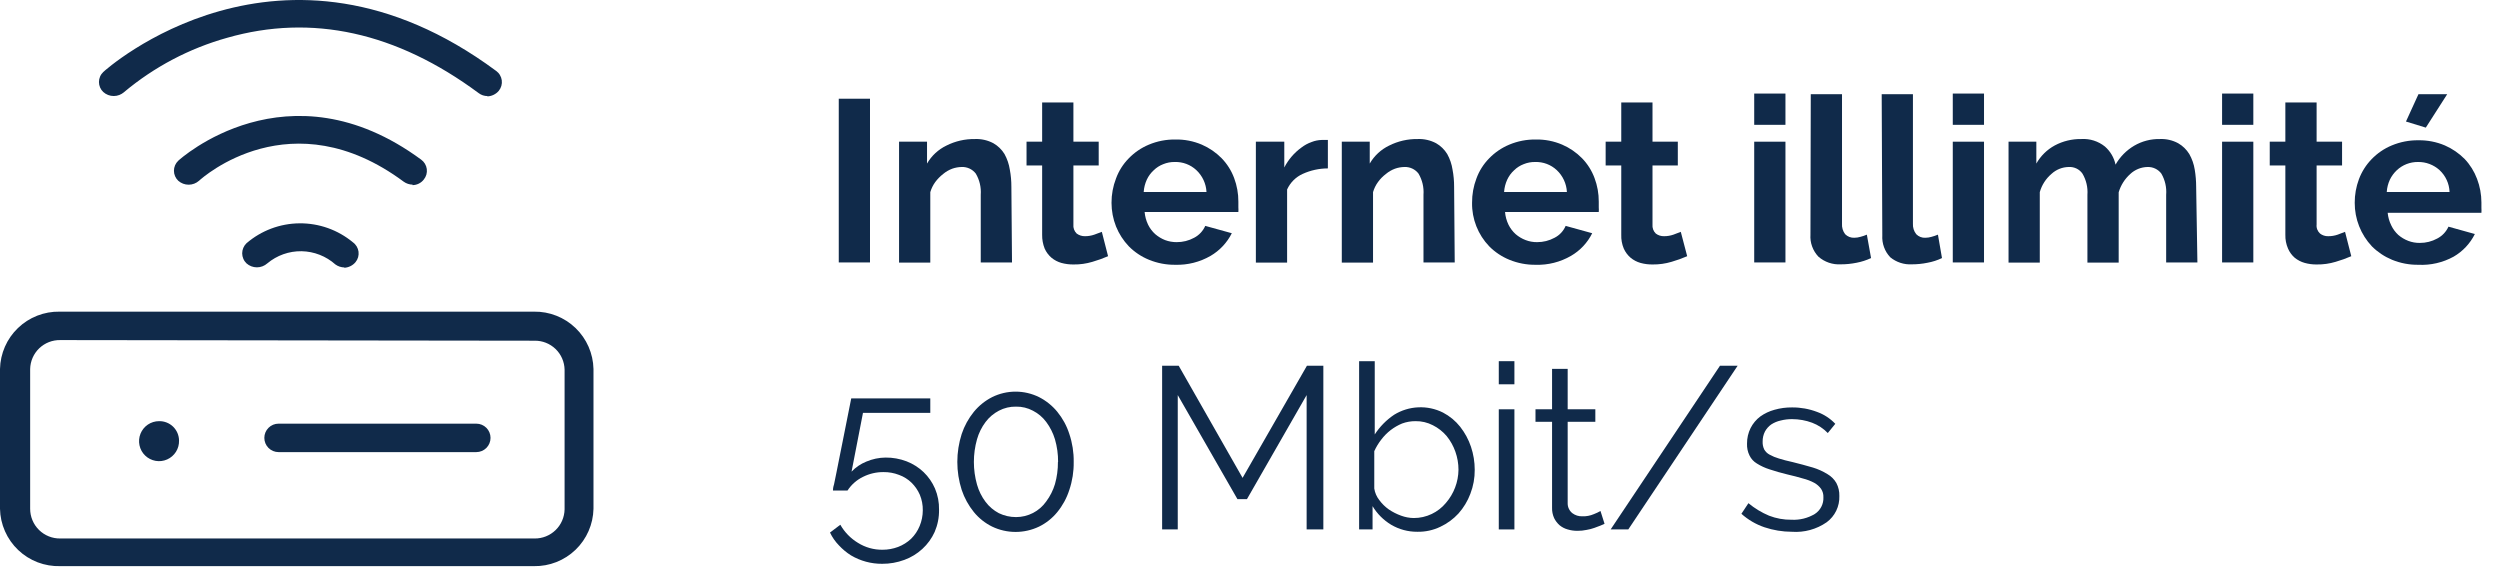 <svg width="127" height="29" viewBox="0 0 127 29" fill="none" xmlns="http://www.w3.org/2000/svg">
<path d="M42.609 13.332V5.015H44.196V13.332H42.609Z" fill="#102A4A"/>
<path d="M51.41 13.332H49.822V9.896C49.85 9.519 49.762 9.142 49.569 8.817C49.485 8.708 49.376 8.621 49.252 8.563C49.128 8.505 48.991 8.478 48.854 8.483C48.689 8.486 48.526 8.515 48.37 8.571C48.203 8.634 48.047 8.725 47.91 8.84C47.76 8.957 47.627 9.093 47.513 9.245C47.399 9.401 47.313 9.576 47.259 9.761V13.34H45.672V7.198H47.093V8.309C47.322 7.913 47.665 7.595 48.077 7.396C48.526 7.169 49.025 7.055 49.529 7.063C49.854 7.05 50.178 7.124 50.465 7.277C50.696 7.409 50.89 7.598 51.029 7.825C51.165 8.071 51.256 8.34 51.299 8.618C51.353 8.906 51.379 9.198 51.378 9.491L51.41 13.332Z" fill="#102A4A"/>
<path d="M56.29 13.015C56.032 13.127 55.767 13.222 55.497 13.3C55.185 13.394 54.862 13.44 54.536 13.435C54.327 13.438 54.119 13.411 53.917 13.356C53.734 13.304 53.564 13.215 53.417 13.094C53.267 12.966 53.148 12.806 53.068 12.626C52.98 12.404 52.937 12.166 52.941 11.928V8.404H52.148V7.198H52.941V5.206H54.529V7.198H55.814V8.404H54.529V11.404C54.52 11.488 54.53 11.573 54.559 11.653C54.588 11.733 54.635 11.805 54.695 11.864C54.817 11.954 54.965 12.002 55.116 11.999C55.278 12 55.439 11.973 55.592 11.92L55.973 11.777L56.29 13.015Z" fill="#102A4A"/>
<path d="M59.703 13.451C59.246 13.457 58.792 13.37 58.37 13.197C57.986 13.041 57.638 12.809 57.346 12.515C57.067 12.223 56.846 11.881 56.695 11.507C56.543 11.123 56.465 10.714 56.465 10.301C56.464 9.877 56.542 9.457 56.695 9.063C56.834 8.682 57.054 8.336 57.338 8.047C57.628 7.746 57.976 7.509 58.362 7.348C58.788 7.169 59.248 7.08 59.711 7.087C60.171 7.078 60.628 7.167 61.052 7.348C61.429 7.511 61.772 7.746 62.06 8.039C62.339 8.327 62.555 8.67 62.695 9.047C62.838 9.43 62.911 9.836 62.909 10.245V10.531C62.915 10.61 62.915 10.69 62.909 10.769H58.147C58.166 10.992 58.225 11.21 58.322 11.412C58.411 11.595 58.535 11.759 58.687 11.896C58.836 12.023 59.005 12.125 59.187 12.197C59.375 12.267 59.574 12.302 59.774 12.301C60.085 12.303 60.391 12.227 60.663 12.078C60.914 11.947 61.113 11.734 61.227 11.475L62.576 11.848C62.335 12.328 61.96 12.728 61.496 12.999C60.952 13.313 60.331 13.47 59.703 13.451ZM61.29 9.753C61.269 9.33 61.084 8.932 60.774 8.642C60.478 8.365 60.084 8.217 59.679 8.229C59.478 8.226 59.278 8.263 59.092 8.34C58.911 8.409 58.746 8.515 58.608 8.65C58.461 8.784 58.342 8.946 58.258 9.126C58.168 9.324 58.114 9.536 58.1 9.753H61.29Z" fill="#102A4A"/>
<path d="M67.456 8.555C67.016 8.556 66.58 8.65 66.179 8.833C65.826 8.992 65.544 9.274 65.385 9.626V13.34H63.798V7.198H65.242V8.507C65.448 8.108 65.744 7.763 66.107 7.499C66.266 7.377 66.442 7.28 66.631 7.214C66.793 7.15 66.965 7.115 67.139 7.11H67.456V8.555Z" fill="#102A4A"/>
<path d="M73.9 13.332H72.313V9.896C72.341 9.519 72.252 9.142 72.059 8.817C71.975 8.708 71.867 8.621 71.743 8.563C71.618 8.505 71.482 8.478 71.345 8.483C71.18 8.486 71.016 8.515 70.861 8.571C70.693 8.634 70.538 8.725 70.401 8.84C70.249 8.955 70.115 9.091 70.004 9.245C69.89 9.401 69.804 9.576 69.75 9.761V13.34H68.163V7.198H69.583V8.309C69.812 7.913 70.155 7.595 70.567 7.396C71.017 7.169 71.516 7.055 72.02 7.063C72.345 7.05 72.668 7.124 72.956 7.277C73.187 7.409 73.38 7.598 73.519 7.825C73.656 8.071 73.747 8.34 73.789 8.618C73.844 8.906 73.87 9.198 73.869 9.491L73.9 13.332Z" fill="#102A4A"/>
<path d="M78.011 13.451C77.554 13.457 77.101 13.37 76.678 13.197C76.294 13.041 75.946 12.809 75.654 12.515C75.082 11.921 74.768 11.125 74.781 10.301C74.778 9.878 74.853 9.458 75.004 9.063C75.143 8.682 75.362 8.336 75.646 8.047C75.936 7.746 76.285 7.509 76.67 7.348C77.097 7.169 77.556 7.08 78.019 7.087C78.48 7.078 78.937 7.167 79.36 7.348C79.738 7.511 80.08 7.746 80.368 8.039C80.647 8.327 80.864 8.67 81.003 9.047C81.147 9.43 81.219 9.836 81.217 10.245V10.531C81.223 10.61 81.223 10.69 81.217 10.769H76.456C76.474 10.992 76.533 11.21 76.63 11.412C76.72 11.595 76.844 11.759 76.996 11.896C77.146 12.025 77.318 12.127 77.503 12.197C77.688 12.268 77.885 12.303 78.083 12.301C78.393 12.303 78.699 12.227 78.972 12.078C79.224 11.95 79.424 11.736 79.535 11.475L80.884 11.848C80.646 12.33 80.27 12.73 79.805 12.999C79.261 13.314 78.64 13.471 78.011 13.451ZM79.599 9.753C79.577 9.33 79.392 8.932 79.083 8.642C78.787 8.365 78.393 8.217 77.987 8.229C77.786 8.226 77.586 8.263 77.4 8.34C77.219 8.409 77.054 8.515 76.916 8.65C76.769 8.784 76.651 8.946 76.567 9.126C76.476 9.324 76.422 9.536 76.408 9.753H79.599Z" fill="#102A4A"/>
<path d="M85.709 13.015C85.451 13.127 85.186 13.222 84.916 13.3C84.604 13.393 84.28 13.439 83.955 13.435C83.746 13.438 83.538 13.412 83.336 13.356C83.153 13.304 82.983 13.215 82.836 13.094C82.686 12.966 82.567 12.806 82.487 12.626C82.395 12.405 82.352 12.167 82.36 11.928V8.404H81.567V7.198H82.36V5.206H83.947V7.198H85.233V8.404H83.947V11.404C83.939 11.488 83.949 11.573 83.978 11.653C84.007 11.733 84.053 11.805 84.114 11.864C84.235 11.956 84.383 12.003 84.535 11.999C84.697 12 84.858 11.973 85.011 11.92L85.384 11.777L85.709 13.015Z" fill="#102A4A"/>
<path d="M89.114 6.341V4.753H90.701V6.341H89.114ZM89.114 13.332V7.198H90.701V13.332H89.114Z" fill="#102A4A"/>
<path d="M91.987 4.785H93.574V11.364C93.561 11.555 93.617 11.743 93.733 11.896C93.793 11.957 93.867 12.005 93.947 12.037C94.028 12.068 94.114 12.082 94.201 12.078C94.306 12.077 94.41 12.061 94.51 12.031C94.622 12.003 94.731 11.966 94.836 11.92L95.05 13.11C94.815 13.22 94.567 13.3 94.312 13.348C94.051 13.401 93.785 13.428 93.518 13.428C93.101 13.453 92.69 13.314 92.376 13.039C92.234 12.89 92.126 12.714 92.056 12.521C91.986 12.329 91.957 12.124 91.971 11.92L91.987 4.785Z" fill="#102A4A"/>
<path d="M95.59 4.785H97.177V11.364C97.166 11.556 97.225 11.745 97.344 11.896C97.404 11.958 97.477 12.007 97.558 12.038C97.638 12.07 97.725 12.083 97.812 12.078C97.917 12.077 98.021 12.061 98.121 12.031C98.232 12.002 98.341 11.965 98.447 11.92L98.653 13.11C98.419 13.222 98.171 13.302 97.915 13.348C97.654 13.402 97.388 13.428 97.121 13.428C96.724 13.45 96.334 13.322 96.026 13.07C95.885 12.922 95.776 12.746 95.707 12.553C95.637 12.361 95.608 12.156 95.621 11.951L95.59 4.785Z" fill="#102A4A"/>
<path d="M99.201 6.341V4.753H100.788V6.341H99.201ZM99.201 13.332V7.198H100.788V13.332H99.201Z" fill="#102A4A"/>
<path d="M111.628 13.332H110.041V9.896C110.071 9.52 109.985 9.143 109.795 8.817C109.714 8.709 109.608 8.623 109.487 8.565C109.365 8.507 109.231 8.479 109.097 8.483C108.769 8.489 108.455 8.616 108.216 8.84C107.938 9.089 107.734 9.411 107.629 9.769V13.34H106.041V9.896C106.069 9.519 105.98 9.142 105.787 8.817C105.709 8.706 105.604 8.617 105.482 8.559C105.359 8.501 105.224 8.475 105.089 8.483C104.765 8.489 104.455 8.613 104.216 8.833C103.93 9.076 103.722 9.399 103.621 9.761V13.34H102.034V7.198H103.446V8.309C103.666 7.92 103.99 7.601 104.383 7.388C104.797 7.167 105.262 7.055 105.732 7.063C106.165 7.036 106.592 7.172 106.93 7.444C107.205 7.684 107.395 8.007 107.47 8.364C107.695 7.967 108.021 7.636 108.414 7.404C108.811 7.171 109.264 7.053 109.724 7.063C110.047 7.049 110.368 7.123 110.652 7.277C110.883 7.409 111.077 7.598 111.216 7.825C111.355 8.071 111.449 8.339 111.493 8.618C111.541 8.907 111.565 9.199 111.565 9.491L111.628 13.332Z" fill="#102A4A"/>
<path d="M112.882 6.341V4.753H114.469V6.341H112.882ZM112.882 13.332V7.198H114.469V13.332H112.882Z" fill="#102A4A"/>
<path d="M119.445 13.015C119.187 13.126 118.922 13.222 118.652 13.3C118.34 13.394 118.017 13.44 117.691 13.435C117.485 13.438 117.279 13.411 117.08 13.356C116.895 13.305 116.722 13.215 116.572 13.094C116.425 12.966 116.308 12.806 116.231 12.626C116.136 12.406 116.09 12.167 116.096 11.928V8.404H115.303V7.198H116.096V5.206H117.684V7.198H118.977V8.404H117.684V11.404C117.674 11.489 117.685 11.575 117.715 11.655C117.746 11.735 117.795 11.807 117.858 11.864C117.976 11.956 118.122 12.003 118.271 11.999C118.436 12.001 118.599 11.974 118.755 11.92L119.128 11.777L119.445 13.015Z" fill="#102A4A"/>
<path d="M122.85 13.451C122.393 13.457 121.94 13.37 121.517 13.197C121.134 13.039 120.786 12.807 120.493 12.515C119.929 11.916 119.617 11.123 119.62 10.301C119.618 9.892 119.691 9.486 119.834 9.102C119.977 8.723 120.195 8.377 120.477 8.087C120.767 7.786 121.115 7.548 121.501 7.388C121.93 7.209 122.392 7.119 122.858 7.126C123.318 7.119 123.775 7.208 124.199 7.388C124.576 7.552 124.918 7.787 125.207 8.079C125.481 8.369 125.694 8.712 125.834 9.086C125.98 9.469 126.055 9.875 126.056 10.285C126.056 10.38 126.056 10.483 126.056 10.57C126.062 10.65 126.062 10.729 126.056 10.809H121.294C121.315 11.032 121.377 11.25 121.477 11.451C121.564 11.634 121.685 11.798 121.834 11.935C121.985 12.065 122.157 12.166 122.342 12.237C122.529 12.308 122.729 12.343 122.929 12.34C123.237 12.342 123.54 12.265 123.81 12.118C124.063 11.987 124.265 11.775 124.382 11.515L125.723 11.888C125.484 12.37 125.109 12.77 124.643 13.039C124.096 13.34 123.474 13.483 122.85 13.451ZM124.437 9.753C124.43 9.544 124.382 9.337 124.294 9.147C124.207 8.956 124.083 8.785 123.929 8.642C123.63 8.37 123.238 8.222 122.834 8.229C122.433 8.225 122.046 8.375 121.755 8.65C121.611 8.786 121.492 8.948 121.406 9.126C121.315 9.324 121.261 9.536 121.247 9.753H124.437ZM123.231 6.483L122.223 6.174L122.858 4.785H124.318L123.231 6.483Z" fill="#102A4A"/>
<path d="M44.989 23.244C45.353 23.241 45.713 23.306 46.053 23.435C46.374 23.559 46.668 23.745 46.918 23.982C47.164 24.219 47.361 24.502 47.497 24.816C47.641 25.157 47.711 25.525 47.703 25.895C47.71 26.282 47.634 26.666 47.481 27.022C47.333 27.35 47.12 27.644 46.854 27.887C46.59 28.13 46.279 28.319 45.942 28.442C45.581 28.576 45.199 28.643 44.815 28.641C44.257 28.645 43.708 28.497 43.228 28.212C43.003 28.07 42.798 27.899 42.617 27.704C42.431 27.514 42.279 27.294 42.164 27.054L42.688 26.657C42.904 27.035 43.212 27.352 43.585 27.577C43.958 27.811 44.391 27.932 44.831 27.927C45.102 27.928 45.371 27.879 45.624 27.784C45.869 27.69 46.092 27.55 46.283 27.371C46.471 27.186 46.619 26.965 46.719 26.72C46.823 26.468 46.877 26.199 46.878 25.927C46.883 25.655 46.831 25.385 46.727 25.133C46.627 24.904 46.485 24.697 46.307 24.522C46.126 24.346 45.91 24.21 45.672 24.125C45.419 24.027 45.15 23.978 44.878 23.982C44.52 23.98 44.167 24.062 43.847 24.221C43.524 24.377 43.249 24.619 43.053 24.919H42.315C42.315 24.871 42.315 24.768 42.37 24.601L42.49 24.014C42.537 23.792 42.585 23.538 42.64 23.26L42.807 22.427C42.942 21.768 43.085 21.038 43.243 20.237H47.259V20.975H43.839L43.259 23.959C43.469 23.738 43.724 23.565 44.005 23.451C44.316 23.318 44.651 23.247 44.989 23.244Z" fill="#102A4A"/>
<path d="M54.544 23.467C54.551 23.949 54.476 24.43 54.322 24.887C54.191 25.298 53.984 25.68 53.711 26.014C53.459 26.324 53.142 26.576 52.783 26.752C52.411 26.93 52.004 27.022 51.592 27.022C51.18 27.022 50.773 26.93 50.402 26.752C50.043 26.576 49.726 26.324 49.473 26.014C49.201 25.679 48.991 25.297 48.854 24.887C48.558 23.963 48.558 22.97 48.854 22.046C48.991 21.636 49.201 21.254 49.473 20.919C49.728 20.609 50.044 20.355 50.402 20.173C50.772 19.99 51.179 19.895 51.592 19.895C52.005 19.895 52.412 19.99 52.783 20.173C53.14 20.355 53.457 20.609 53.711 20.919C53.984 21.253 54.191 21.635 54.322 22.046C54.476 22.504 54.551 22.984 54.544 23.467ZM53.751 23.467C53.754 23.077 53.7 22.69 53.592 22.316C53.496 21.999 53.346 21.701 53.148 21.435C52.97 21.195 52.739 21 52.473 20.864C52.21 20.723 51.915 20.652 51.616 20.657C51.312 20.651 51.012 20.722 50.743 20.864C50.479 21.002 50.248 21.197 50.069 21.435C49.87 21.699 49.722 21.998 49.632 22.316C49.42 23.068 49.42 23.865 49.632 24.617C49.722 24.935 49.87 25.234 50.069 25.498C50.248 25.736 50.479 25.931 50.743 26.07C51.015 26.201 51.314 26.269 51.616 26.268C51.916 26.268 52.212 26.196 52.479 26.058C52.745 25.92 52.975 25.72 53.148 25.474C53.346 25.209 53.496 24.911 53.592 24.593C53.695 24.227 53.746 23.847 53.743 23.467H53.751Z" fill="#102A4A"/>
<path d="M66.377 26.895V20.07L63.346 25.355H62.861L59.83 20.07V26.895H59.036V18.578H59.877L63.123 24.276L66.393 18.578H67.226V26.895H66.377Z" fill="#102A4A"/>
<path d="M72.004 27.014C71.535 27.018 71.074 26.895 70.67 26.657C70.283 26.424 69.959 26.1 69.726 25.712V26.895H69.043V18.348H69.837V22.07C70.094 21.673 70.429 21.333 70.821 21.07C71.192 20.841 71.614 20.711 72.049 20.692C72.484 20.672 72.916 20.764 73.305 20.959C73.643 21.136 73.941 21.382 74.178 21.681C74.417 21.986 74.603 22.329 74.726 22.697C74.852 23.073 74.916 23.467 74.916 23.863C74.92 24.281 74.845 24.696 74.694 25.085C74.556 25.453 74.352 25.792 74.091 26.085C73.831 26.368 73.518 26.597 73.17 26.76C72.807 26.935 72.407 27.022 72.004 27.014ZM71.813 26.316C72.132 26.318 72.447 26.247 72.734 26.109C73.009 25.978 73.253 25.788 73.448 25.554C73.856 25.084 74.084 24.485 74.091 23.863C74.091 23.55 74.037 23.238 73.932 22.943C73.831 22.655 73.68 22.386 73.488 22.149C73.294 21.922 73.056 21.735 72.789 21.602C72.517 21.461 72.215 21.39 71.909 21.395C71.676 21.393 71.444 21.434 71.226 21.514C71.019 21.6 70.825 21.712 70.647 21.848C70.464 21.989 70.301 22.155 70.162 22.34C70.024 22.518 69.907 22.713 69.813 22.919V24.816C69.845 25.03 69.933 25.233 70.067 25.403C70.202 25.587 70.365 25.747 70.551 25.879C70.746 26.011 70.957 26.118 71.178 26.197C71.382 26.272 71.596 26.312 71.813 26.316Z" fill="#102A4A"/>
<path d="M76.138 19.522V18.348H76.932V19.522H76.138ZM76.138 26.895V20.792H76.932V26.895H76.138Z" fill="#102A4A"/>
<path d="M81.511 26.609L81.313 26.697L80.995 26.816C80.866 26.862 80.734 26.897 80.598 26.919C80.445 26.951 80.287 26.968 80.13 26.966C79.963 26.967 79.798 26.943 79.638 26.895C79.487 26.854 79.346 26.781 79.225 26.681C79.11 26.578 79.015 26.454 78.948 26.316C78.876 26.153 78.84 25.977 78.845 25.8V21.427H78.003V20.792H78.845V18.737H79.638V20.792H81.043V21.427H79.638V25.578C79.638 25.672 79.659 25.766 79.701 25.851C79.742 25.936 79.802 26.011 79.876 26.07C80.02 26.178 80.196 26.234 80.376 26.228C80.58 26.236 80.784 26.198 80.971 26.117C81.087 26.073 81.198 26.02 81.305 25.959L81.511 26.609Z" fill="#102A4A"/>
<path d="M88.273 18.578L82.717 26.895H81.821L87.376 18.578H88.273Z" fill="#102A4A"/>
<path d="M91.026 27.014C90.551 27.013 90.08 26.935 89.63 26.784C89.199 26.637 88.802 26.404 88.463 26.101L88.82 25.562C89.136 25.824 89.489 26.038 89.868 26.197C90.232 26.338 90.62 26.408 91.01 26.403C91.425 26.425 91.837 26.323 92.193 26.109C92.334 26.018 92.448 25.892 92.524 25.743C92.601 25.594 92.637 25.427 92.629 25.26C92.636 25.108 92.594 24.958 92.51 24.832C92.42 24.708 92.303 24.605 92.169 24.53C91.986 24.432 91.791 24.358 91.59 24.308C91.36 24.236 91.098 24.173 90.796 24.101C90.495 24.03 90.145 23.927 89.884 23.84C89.66 23.769 89.447 23.67 89.249 23.546C89.088 23.45 88.958 23.31 88.876 23.141C88.783 22.954 88.74 22.747 88.749 22.538C88.746 22.263 88.808 21.991 88.931 21.744C89.048 21.514 89.216 21.312 89.423 21.157C89.642 21.001 89.886 20.886 90.145 20.816C90.435 20.734 90.734 20.694 91.034 20.697C91.471 20.693 91.904 20.771 92.312 20.927C92.662 21.053 92.977 21.26 93.233 21.53L92.852 21.998C92.629 21.768 92.358 21.589 92.058 21.475C91.733 21.354 91.389 21.293 91.042 21.292C90.844 21.29 90.647 21.314 90.455 21.363C90.286 21.4 90.124 21.468 89.979 21.562C89.847 21.655 89.739 21.777 89.661 21.919C89.579 22.078 89.539 22.256 89.542 22.435C89.536 22.572 89.563 22.708 89.622 22.832C89.684 22.943 89.778 23.034 89.891 23.094C90.042 23.178 90.202 23.244 90.368 23.292C90.558 23.355 90.788 23.411 91.066 23.474C91.344 23.538 91.796 23.665 92.098 23.752C92.357 23.831 92.605 23.943 92.836 24.086C93.024 24.194 93.18 24.35 93.288 24.538C93.394 24.741 93.446 24.968 93.439 25.197C93.448 25.454 93.394 25.71 93.282 25.943C93.17 26.175 93.004 26.377 92.796 26.53C92.279 26.889 91.654 27.06 91.026 27.014Z" fill="#102A4A"/>
<path d="M3.063 17.276C2.866 17.272 2.67 17.307 2.487 17.378C2.303 17.45 2.136 17.557 1.993 17.693C1.851 17.83 1.737 17.993 1.658 18.173C1.579 18.353 1.536 18.548 1.532 18.745V25.847C1.532 26.047 1.571 26.245 1.649 26.43C1.726 26.614 1.839 26.782 1.982 26.922C2.124 27.062 2.293 27.173 2.479 27.247C2.665 27.322 2.863 27.358 3.063 27.355H27.157C27.554 27.36 27.937 27.207 28.223 26.93C28.508 26.654 28.672 26.276 28.681 25.879V18.776C28.672 18.38 28.508 18.003 28.222 17.728C27.936 17.453 27.554 17.302 27.157 17.308L3.063 17.276ZM27.157 28.76H3.063C2.671 28.771 2.279 28.705 1.912 28.565C1.545 28.424 1.21 28.213 0.925 27.942C0.64 27.671 0.412 27.347 0.253 26.987C0.094 26.628 0.008 26.24 0 25.847V18.745C0.017 17.957 0.345 17.207 0.914 16.662C1.482 16.116 2.244 15.817 3.032 15.832H27.125C27.912 15.819 28.672 16.119 29.238 16.664C29.805 17.21 30.132 17.958 30.149 18.745V25.847C30.132 26.634 29.805 27.382 29.238 27.928C28.672 28.473 27.912 28.773 27.125 28.76" fill="#102A4A"/>
<path d="M24.197 22.967H14.15C13.958 22.967 13.775 22.89 13.639 22.755C13.504 22.62 13.428 22.436 13.428 22.244C13.428 22.053 13.504 21.869 13.639 21.734C13.775 21.598 13.958 21.522 14.15 21.522H24.197C24.389 21.522 24.572 21.598 24.708 21.734C24.843 21.869 24.919 22.053 24.919 22.244C24.919 22.436 24.843 22.62 24.708 22.755C24.572 22.89 24.389 22.967 24.197 22.967Z" fill="#102A4A"/>
<path d="M9.095 22.379C9.101 22.581 9.047 22.781 8.939 22.952C8.831 23.123 8.675 23.258 8.49 23.34C8.305 23.422 8.1 23.447 7.901 23.411C7.702 23.375 7.518 23.281 7.373 23.141C7.227 23 7.127 22.819 7.086 22.621C7.044 22.423 7.062 22.218 7.138 22.03C7.214 21.843 7.344 21.682 7.511 21.569C7.679 21.456 7.877 21.395 8.079 21.395C8.21 21.392 8.341 21.415 8.464 21.463C8.587 21.511 8.698 21.583 8.793 21.674C8.887 21.766 8.963 21.876 9.015 21.997C9.066 22.118 9.094 22.248 9.095 22.379Z" fill="#102A4A"/>
<path d="M24.768 4.88C24.605 4.882 24.446 4.829 24.316 4.73C20.142 1.635 15.84 0.69 11.539 1.92C9.62 2.457 7.838 3.396 6.309 4.674C6.163 4.806 5.974 4.878 5.777 4.878C5.581 4.878 5.392 4.806 5.246 4.674C5.177 4.609 5.121 4.53 5.084 4.443C5.046 4.355 5.027 4.261 5.027 4.166C5.027 4.071 5.046 3.977 5.084 3.89C5.121 3.802 5.177 3.724 5.246 3.658C5.333 3.571 14.277 -4.492 25.205 3.603C25.282 3.658 25.348 3.729 25.396 3.811C25.445 3.892 25.477 3.983 25.49 4.077C25.503 4.172 25.496 4.268 25.47 4.36C25.444 4.451 25.4 4.537 25.34 4.611C25.267 4.698 25.176 4.769 25.073 4.818C24.971 4.868 24.858 4.894 24.745 4.896" fill="#102A4A"/>
<path d="M20.967 9.38C20.802 9.379 20.641 9.326 20.507 9.229C14.801 4.999 10.301 9.007 10.111 9.182C9.965 9.311 9.777 9.383 9.583 9.383C9.388 9.383 9.2 9.311 9.055 9.182C8.986 9.116 8.931 9.038 8.893 8.95C8.855 8.863 8.836 8.769 8.836 8.674C8.836 8.579 8.855 8.485 8.893 8.397C8.931 8.31 8.986 8.231 9.055 8.166C9.111 8.11 14.61 3.111 21.396 8.11C21.473 8.166 21.538 8.237 21.587 8.318C21.636 8.4 21.668 8.491 21.681 8.585C21.693 8.68 21.686 8.776 21.661 8.867C21.635 8.959 21.59 9.044 21.53 9.118C21.462 9.208 21.372 9.281 21.271 9.33C21.169 9.38 21.057 9.405 20.943 9.404" fill="#102A4A"/>
<path d="M17.499 13.586C17.334 13.585 17.173 13.532 17.039 13.435C16.565 13.012 15.954 12.773 15.319 12.762C14.684 12.752 14.066 12.972 13.579 13.38C13.433 13.509 13.245 13.581 13.051 13.581C12.856 13.581 12.668 13.509 12.523 13.38C12.454 13.314 12.398 13.235 12.361 13.146C12.323 13.059 12.303 12.964 12.303 12.868C12.303 12.772 12.323 12.678 12.361 12.589C12.398 12.502 12.454 12.422 12.523 12.356C13.273 11.712 14.227 11.353 15.217 11.345C16.206 11.336 17.166 11.677 17.927 12.309C18.005 12.364 18.07 12.435 18.119 12.516C18.168 12.598 18.2 12.689 18.213 12.783C18.225 12.878 18.218 12.974 18.193 13.065C18.167 13.157 18.122 13.242 18.062 13.316C17.99 13.403 17.901 13.473 17.799 13.522C17.698 13.572 17.588 13.599 17.475 13.602" fill="#102A4A"/>
</svg>

